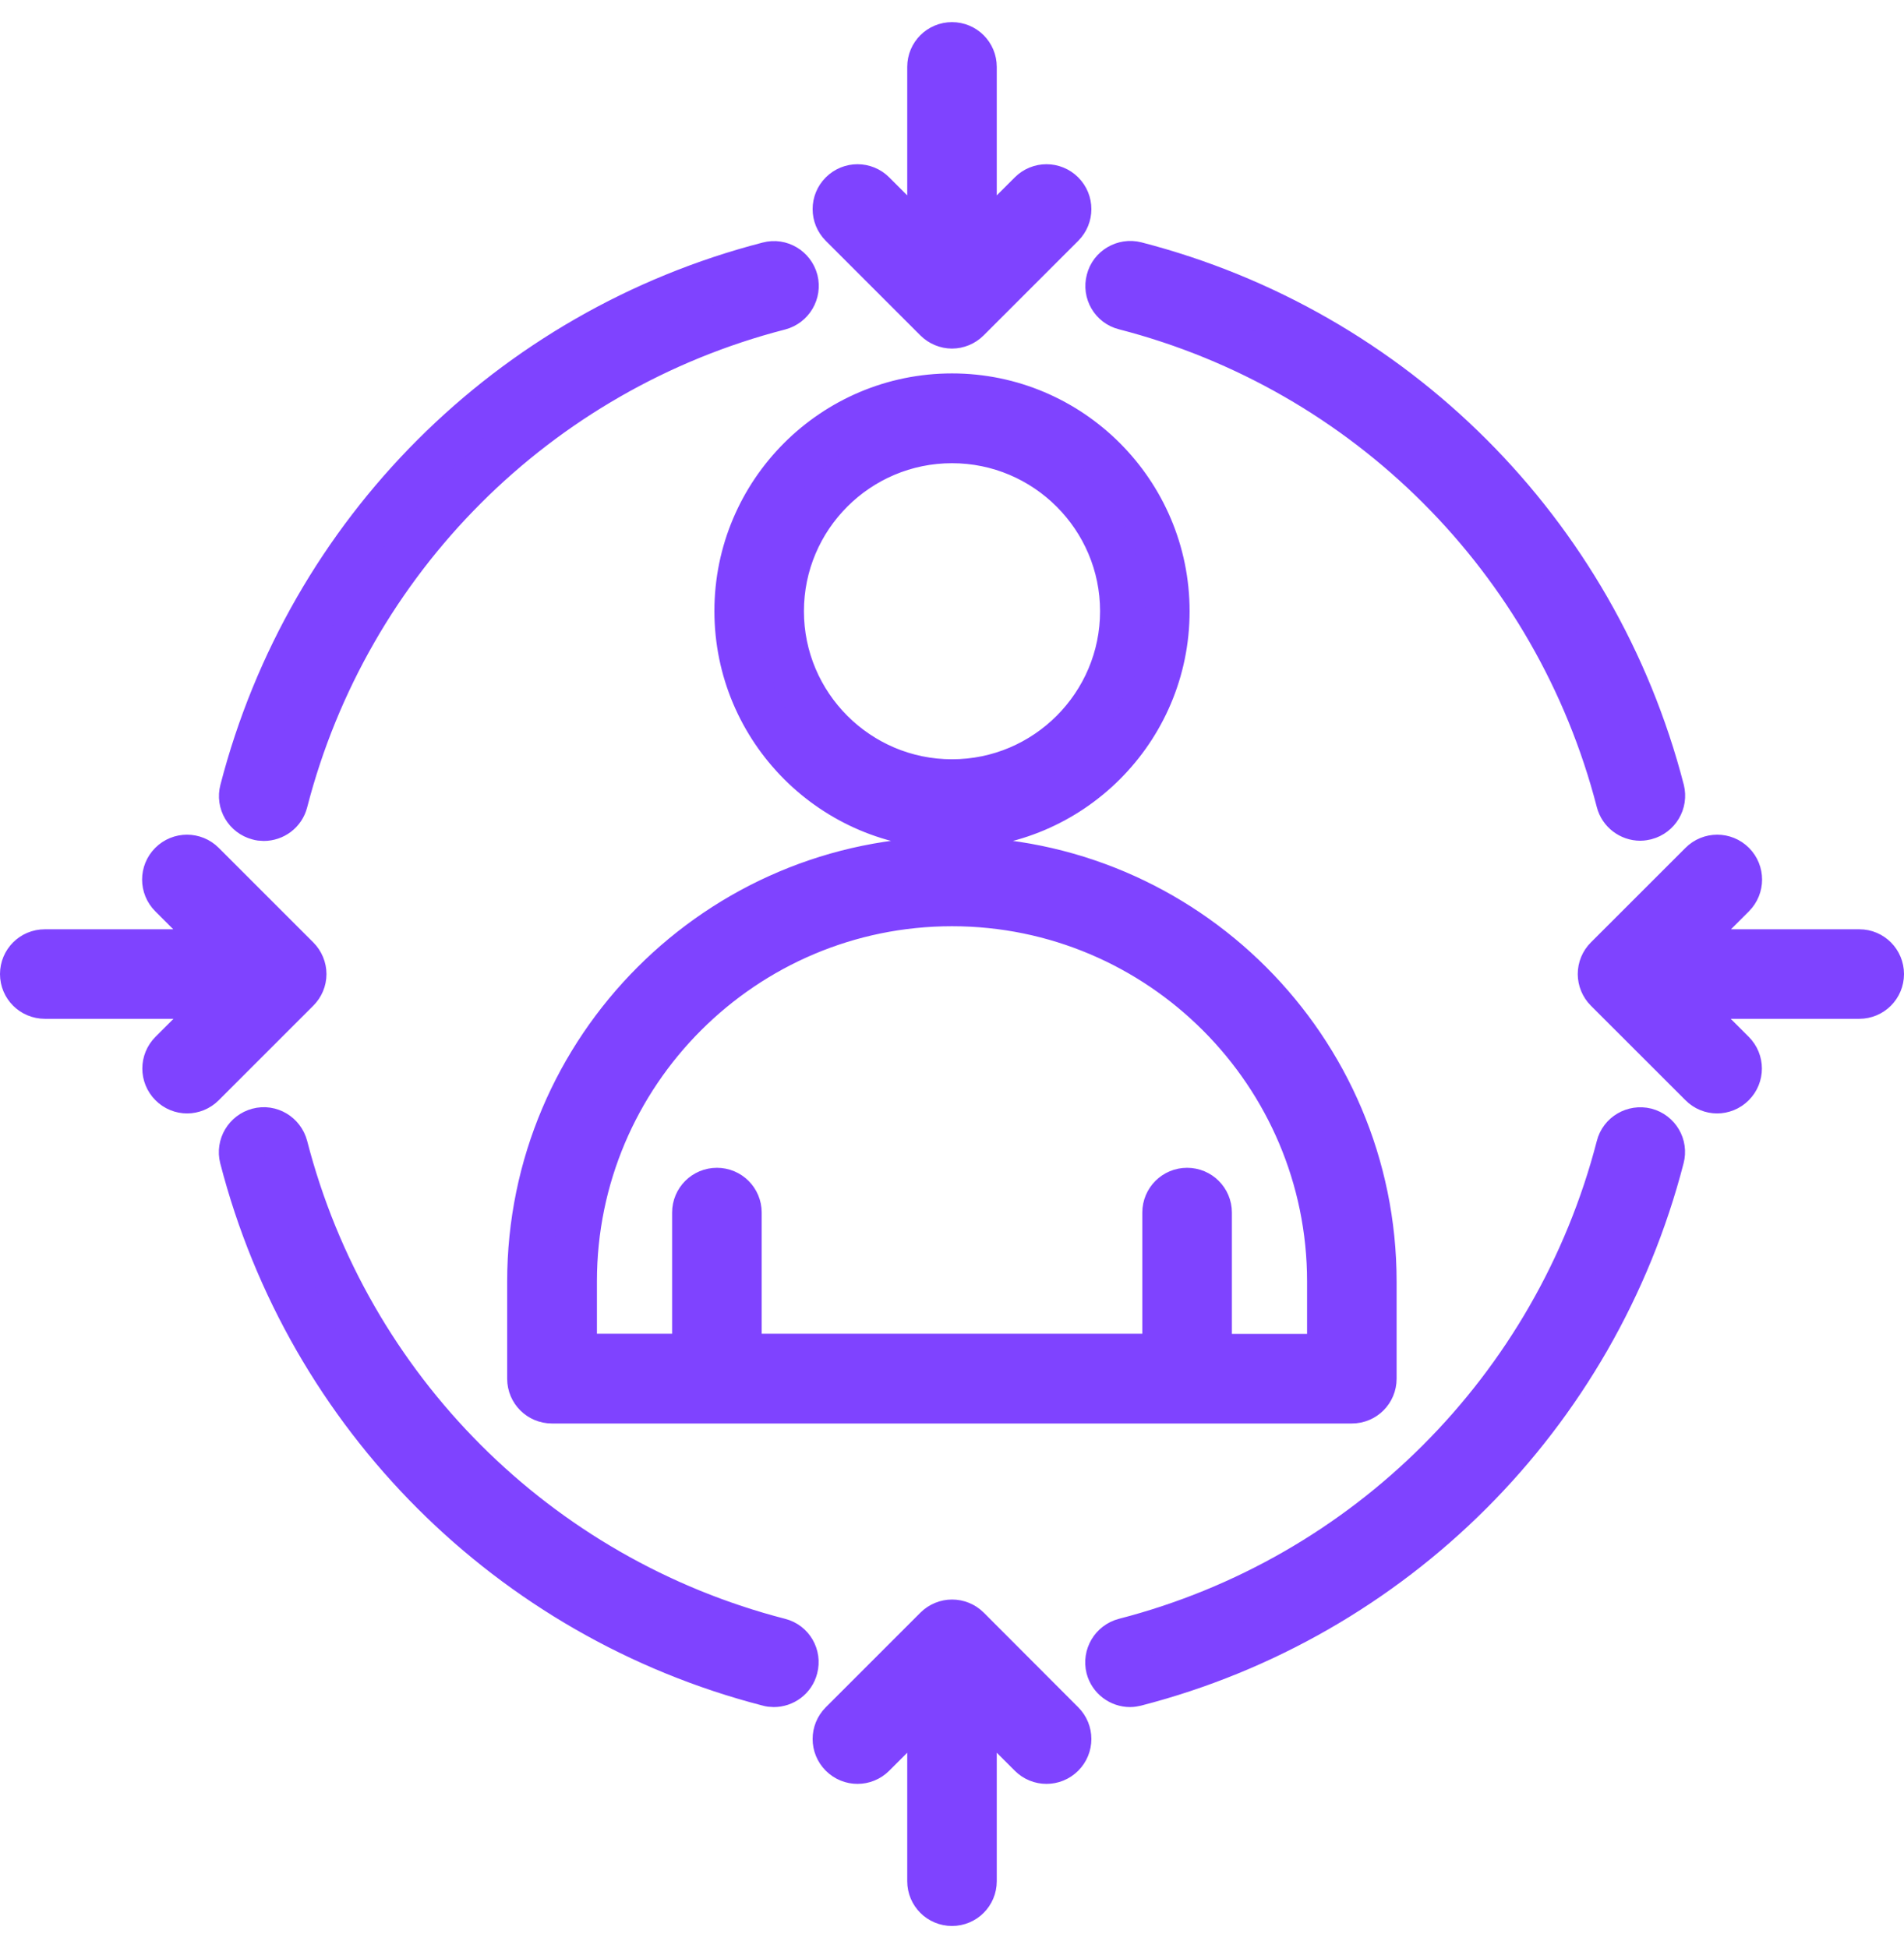 <svg width="43" height="44" viewBox="0 0 43 44" fill="none" xmlns="http://www.w3.org/2000/svg">
<path d="M21.5 18.672C24.184 18.672 26.366 16.49 26.366 13.805C26.366 11.121 24.184 8.934 21.5 8.934C18.816 8.934 16.634 11.117 16.634 13.801C16.634 16.485 18.816 18.672 21.5 18.672ZM21.5 9.962C23.618 9.962 25.344 11.687 25.344 13.805C25.344 15.924 23.618 17.649 21.5 17.649C19.382 17.649 17.656 15.924 17.656 13.805C17.656 11.683 19.382 9.962 21.5 9.962ZM11.954 28.944V31.14C11.954 31.423 12.182 31.651 12.465 31.651H30.53C30.813 31.651 31.041 31.423 31.041 31.14V28.944C31.041 23.68 26.759 19.398 21.495 19.398C16.236 19.398 11.954 23.68 11.954 28.944ZM30.019 28.944V30.628H27.321V27.387C27.321 27.104 27.092 26.876 26.809 26.876C26.526 26.876 26.298 27.104 26.298 27.387V30.624H16.702V27.387C16.702 27.104 16.474 26.876 16.191 26.876C15.908 26.876 15.679 27.104 15.679 27.387V30.624H12.981V28.939C12.981 24.241 16.802 20.42 21.5 20.42C26.198 20.42 30.019 24.246 30.019 28.944ZM25.029 6.328C25.097 6.054 25.38 5.889 25.654 5.958C31.484 7.464 36.036 12.016 37.542 17.846C37.611 18.12 37.446 18.398 37.172 18.471C37.131 18.48 37.086 18.489 37.045 18.489C36.816 18.489 36.606 18.334 36.547 18.106C35.136 12.637 30.863 8.364 25.394 6.953C25.12 6.885 24.956 6.602 25.029 6.328ZM37.538 26.15C36.031 31.98 31.48 36.531 25.65 38.038C25.609 38.047 25.563 38.056 25.522 38.056C25.294 38.056 25.084 37.901 25.024 37.672C24.956 37.398 25.12 37.12 25.394 37.047C30.863 35.636 35.132 31.363 36.547 25.894C36.615 25.62 36.898 25.456 37.172 25.524C37.446 25.597 37.611 25.876 37.538 26.15ZM17.971 37.672C17.912 37.905 17.702 38.056 17.474 38.056C17.432 38.056 17.387 38.051 17.346 38.038C11.516 36.531 6.964 31.98 5.458 26.15C5.389 25.876 5.554 25.597 5.828 25.524C6.102 25.451 6.38 25.62 6.453 25.894C7.864 31.363 12.137 35.636 17.606 37.047C17.88 37.115 18.044 37.398 17.971 37.672ZM5.462 17.85C6.969 12.02 11.52 7.469 17.35 5.962C17.624 5.889 17.903 6.058 17.976 6.332C18.044 6.606 17.88 6.885 17.606 6.958C12.137 8.368 7.864 12.641 6.453 18.11C6.394 18.343 6.184 18.494 5.955 18.494C5.914 18.494 5.869 18.489 5.828 18.476C5.554 18.403 5.389 18.124 5.462 17.85ZM19.003 5.086C18.802 4.885 18.802 4.561 19.003 4.36C19.204 4.159 19.528 4.159 19.729 4.36L20.989 5.62V1.511C20.989 1.228 21.217 1 21.5 1C21.783 1 22.011 1.228 22.011 1.511V5.62L23.271 4.36C23.472 4.159 23.796 4.159 23.997 4.36C24.198 4.561 24.198 4.885 23.997 5.086L21.861 7.222C21.765 7.318 21.632 7.373 21.5 7.373C21.368 7.373 21.235 7.318 21.139 7.222L19.003 5.086ZM6.722 22.361L4.586 24.497C4.485 24.598 4.353 24.648 4.225 24.648C4.097 24.648 3.965 24.598 3.865 24.497C3.664 24.296 3.664 23.972 3.865 23.771L5.125 22.511H1.016C0.728 22.511 0.5 22.283 0.5 22C0.5 21.717 0.728 21.489 1.011 21.489H5.12L3.86 20.229C3.659 20.028 3.659 19.704 3.86 19.503C4.061 19.302 4.385 19.302 4.586 19.503L6.722 21.639C6.818 21.735 6.873 21.868 6.873 22C6.873 22.137 6.818 22.265 6.722 22.361ZM23.997 38.914C24.198 39.115 24.198 39.439 23.997 39.64C23.796 39.841 23.472 39.841 23.271 39.64L22.011 38.38V42.489C22.011 42.772 21.783 43 21.5 43C21.217 43 20.989 42.772 20.989 42.489V38.38L19.729 39.64C19.528 39.841 19.204 39.841 19.003 39.64C18.802 39.439 18.802 39.115 19.003 38.914L21.139 36.778C21.34 36.577 21.664 36.577 21.865 36.778L23.997 38.914ZM42.5 22C42.5 22.283 42.272 22.511 41.989 22.511H37.88L39.14 23.771C39.341 23.972 39.341 24.296 39.14 24.497C39.04 24.598 38.907 24.648 38.779 24.648C38.651 24.648 38.519 24.598 38.419 24.497L36.282 22.361C36.186 22.265 36.132 22.132 36.132 22C36.132 21.863 36.186 21.735 36.282 21.639L38.419 19.503C38.62 19.302 38.944 19.302 39.145 19.503C39.345 19.704 39.345 20.028 39.145 20.229L37.885 21.489H41.993C42.272 21.489 42.5 21.717 42.5 22Z" fill="#7F43FF" stroke="#7F43FF"/>
</svg>
